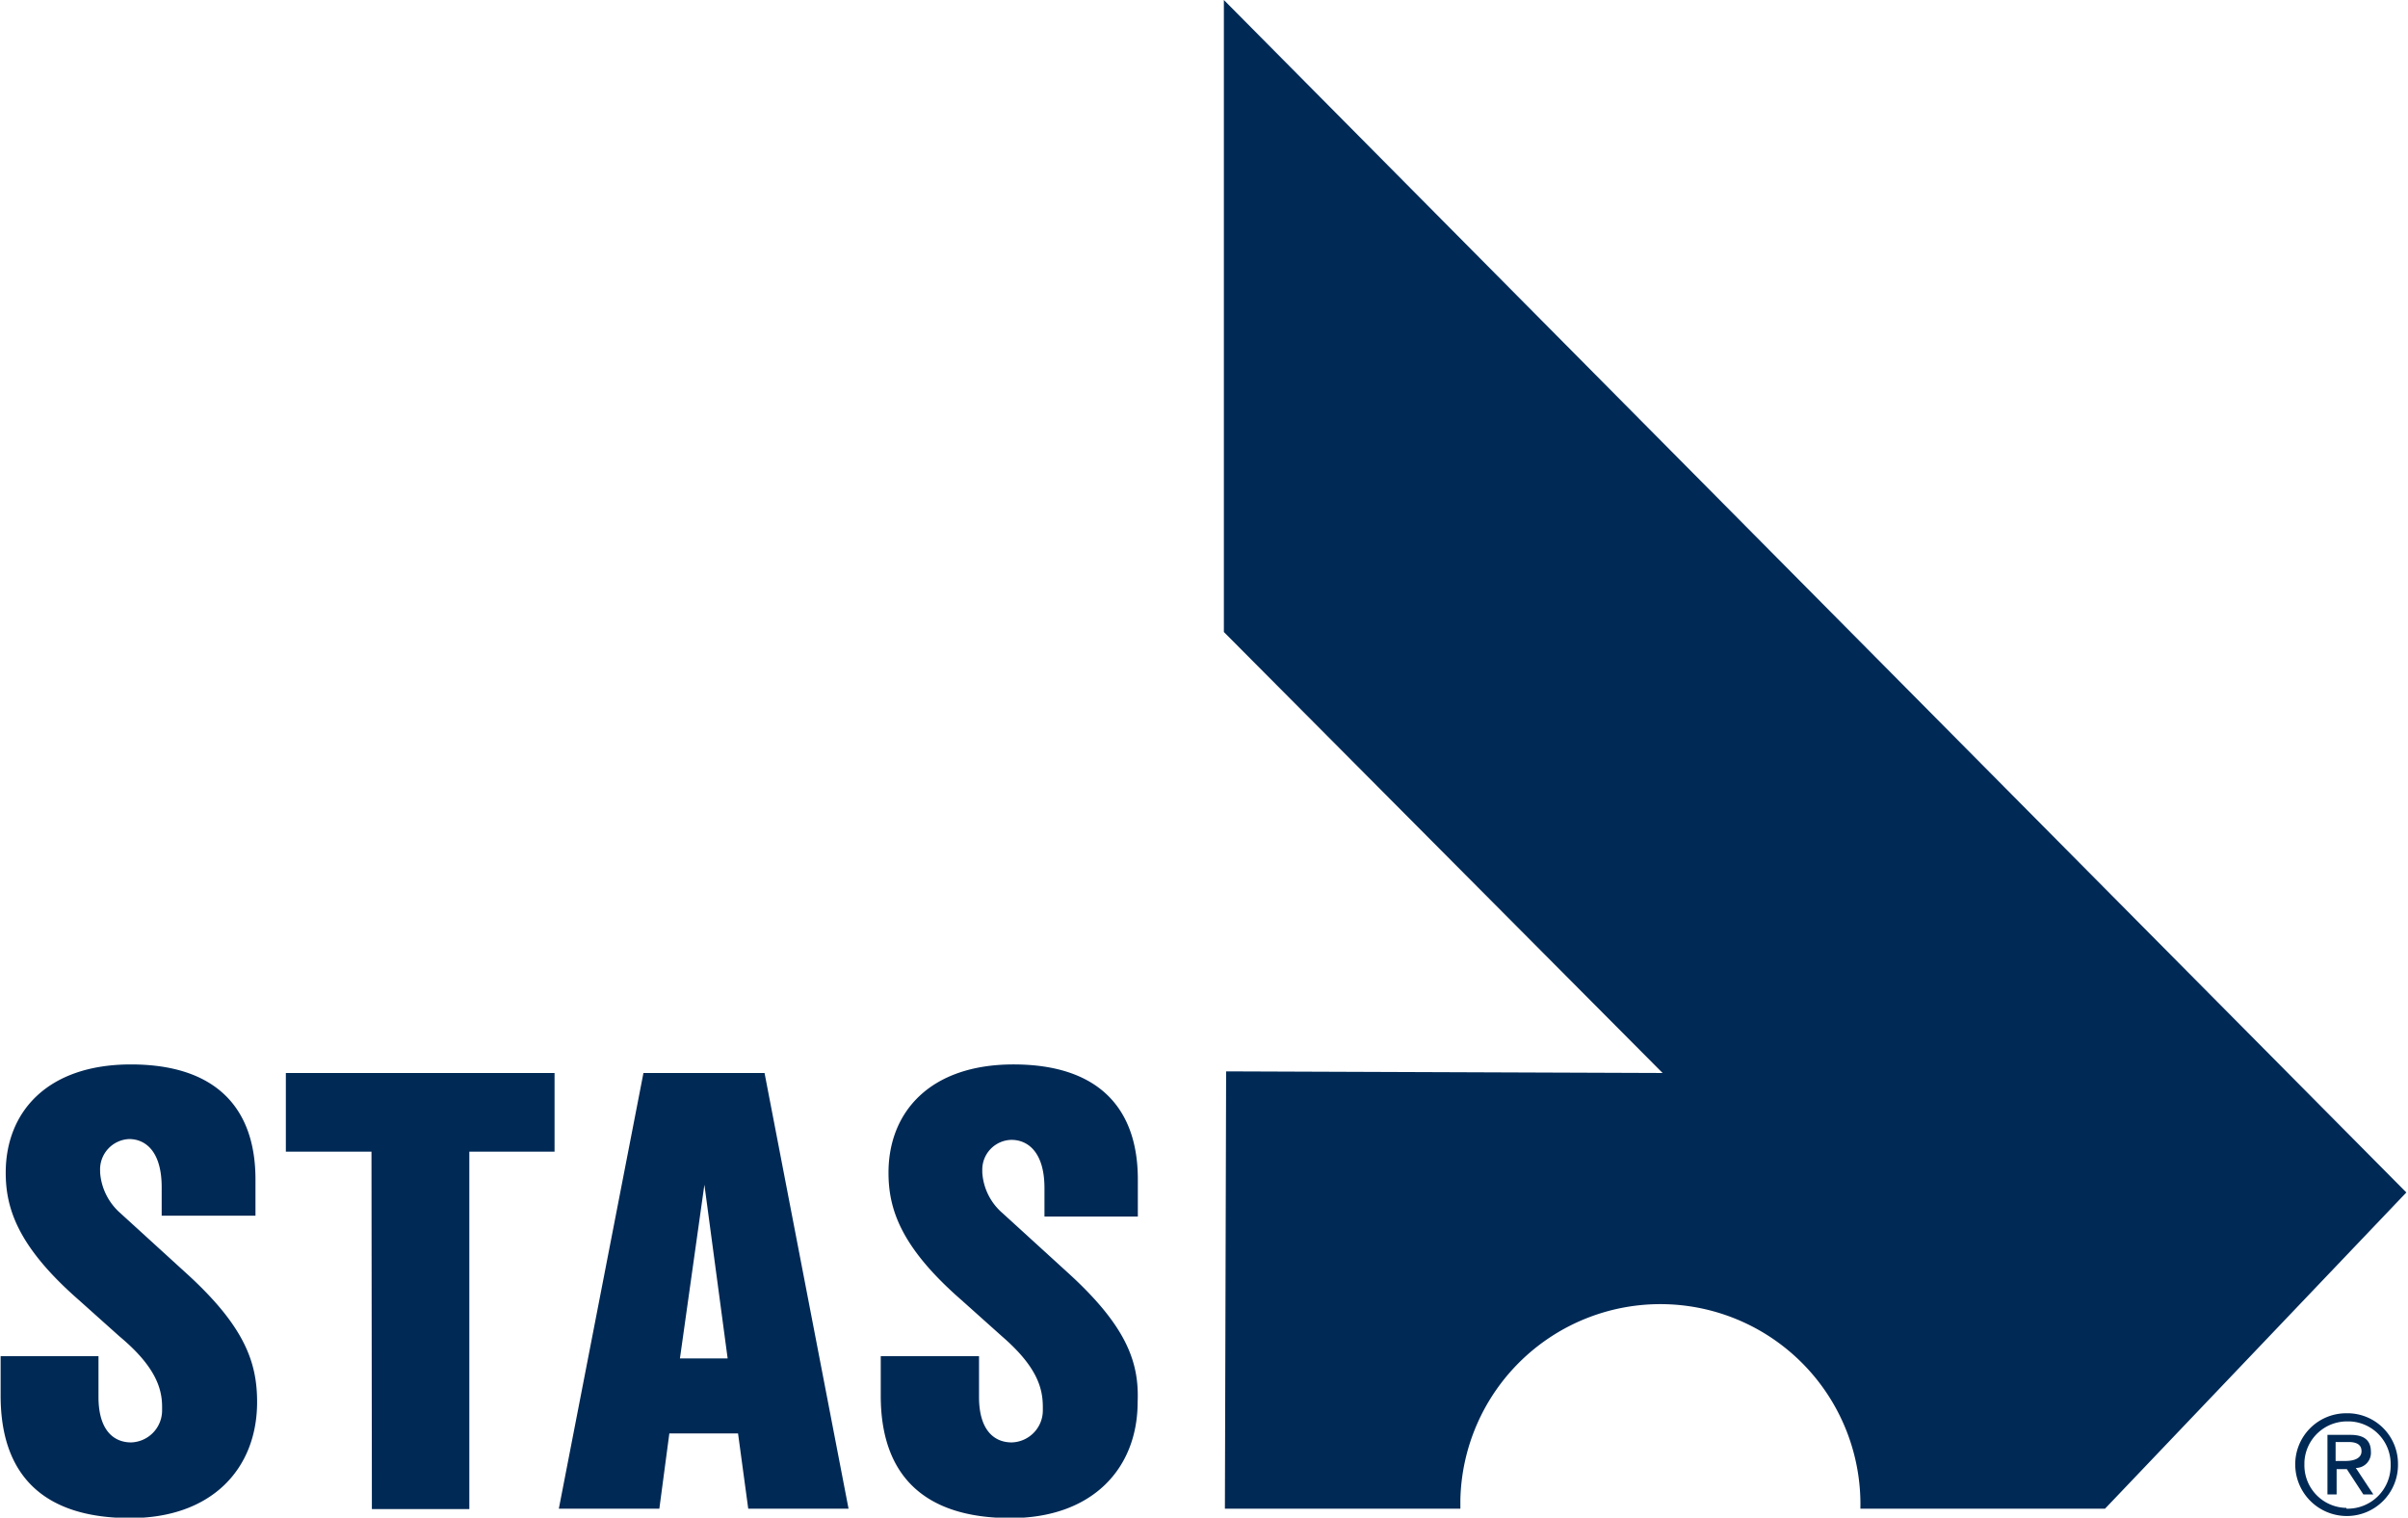 <svg xmlns:xlink="http://www.w3.org/1999/xlink" xmlns="http://www.w3.org/2000/svg" class="icon icon-stas-logo" aria-hidden="true" width="119"  height="75" ><defs><symbol viewBox="0 0 118.05 74.44" id="icon-stas-logo"><path d="M60 0v31l21.52 21.63-21.41-.08L60.05 74H71.6v-.44a9.812 9.812 0 1 1 19.62.44h12L118 58.49ZM9.17 62.51l-3.29-3a2.93 2.93 0 0 1-1-2v-.08a1.49 1.49 0 0 1 1.42-1.56c.78 0 1.6.57 1.6 2.37v1.39h4.6v-1.78c0-3.56-2-5.64-6.11-5.64S.25 54.55.25 57.52c0 1.77.61 3.64 3.58 6.24l2 1.79C7.57 67 7.92 68.08 7.92 69v.16a1.57 1.57 0 0 1-1.52 1.59c-.84 0-1.6-.58-1.6-2.23v-2H0v1.94c0 3.87 2.07 6 6.36 6 4 0 6.22-2.42 6.22-5.69 0-1.91-.58-3.67-3.41-6.26ZM13.99 56.49h4.2l.02 17.53h4.78V56.49h4.18v-3.86H13.99v3.86zM31.53 52.63 27.38 74h4.93l.49-3.69h3.37l.5 3.69h4.92l-4.12-21.37Zm1.79 14 1.2-8.52 1.14 8.52ZM52.44 62.51l-3.29-3a2.87 2.87 0 0 1-1-2v-.1a1.46 1.46 0 0 1 1.43-1.5c.78 0 1.62.57 1.62 2.37v1.39h4.58v-1.82c0-3.56-2-5.64-6.1-5.64s-6.13 2.34-6.13 5.31c0 1.77.59 3.64 3.57 6.24l2 1.79c1.71 1.48 2 2.53 2 3.46v.16a1.57 1.57 0 0 1-1.53 1.58c-.84 0-1.6-.58-1.6-2.23v-2h-4.82v1.94c0 3.87 2.09 6 6.37 6 4 0 6.23-2.42 6.23-5.69.08-1.91-.51-3.67-3.33-6.26ZM115.06 69.32a2.5 2.5 0 0 0-2.51 2.49 2.53 2.53 0 0 0 2.51 2.55h.06a2.51 2.51 0 0 0 2.47-2.55 2.48 2.48 0 0 0-2.53-2.49Zm0 4.64H115a2.09 2.09 0 0 1-2-2.15v-.09a2.09 2.09 0 0 1 2.13-2h.1a2.09 2.09 0 0 1 2 2.13v.08a2.11 2.11 0 0 1-2.17 2.07Z"></path><path d="M115.58 72a.74.74 0 0 0 .68-.8c0-.55-.33-.82-1-.82h-1.13v2.92h.45v-1.24h.5l.81 1.24h.49l-.86-1.3Zm-.54-.34h-.51v-.93h.63c.43 0 .65.15.64.47s-.34.46-.8.46Z"></path></symbol></defs>
          <use xlink:href="#icon-stas-logo" fill="#002955"></use>
        </svg>